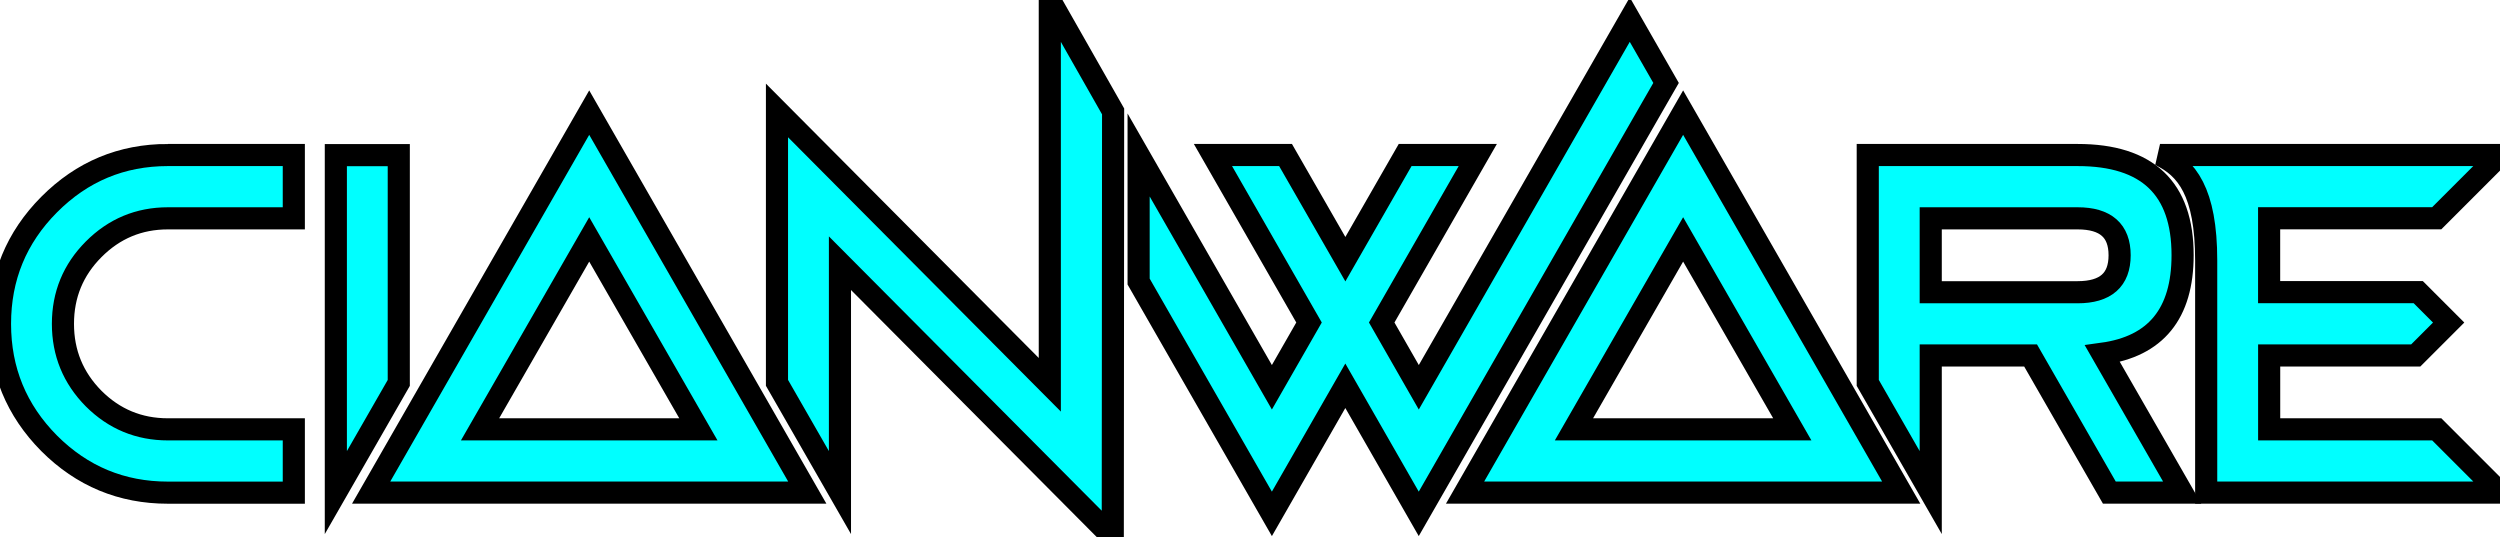 <?xml version="1.0" encoding="UTF-8" standalone="no"?>
<!-- Created with Inkscape (http://www.inkscape.org/) -->

<svg
   width="225.951"
   height="48.575"
   viewBox="0 0 59.783 12.852"
   version="1.1"
   id="svg150"
   inkscape:version="1.3 (0e150ed6c4, 2023-07-21)"
   sodipodi:docname="cianware_cyan.svg"
   inkscape:export-filename="D:\Imagen Corporativa\CIANWARE\cianware.png"
   inkscape:export-xdpi="96"
   inkscape:export-ydpi="96"
   xmlns:inkscape="http://www.inkscape.org/namespaces/inkscape"
   xmlns:sodipodi="http://sodipodi.sourceforge.net/DTD/sodipodi-0.dtd"
   xmlns="http://www.w3.org/2000/svg"
   xmlns:svg="http://www.w3.org/2000/svg">
  <sodipodi:namedview
     id="namedview152"
     pagecolor="#ffffff"
     bordercolor="#666666"
     borderopacity="1.0"
     inkscape:pageshadow="2"
     inkscape:pageopacity="0.0"
     inkscape:pagecheckerboard="false"
     inkscape:document-units="px"
     showgrid="false"
     units="px"
     fit-margin-top="0"
     fit-margin-left="-2.4980018e-16"
     fit-margin-right="0"
     fit-margin-bottom="0"
     showguides="true"
     inkscape:guide-bbox="true"
     inkscape:zoom="3.6203867"
     inkscape:cx="104.54684"
     inkscape:cy="55.104611"
     inkscape:window-width="1920"
     inkscape:window-height="1001"
     inkscape:window-x="-9"
     inkscape:window-y="-9"
     inkscape:window-maximized="1"
     inkscape:current-layer="layer1"
     inkscape:lockguides="true"
     lock-margins="false"
     inkscape:showpageshadow="false"
     showborder="true"
     inkscape:deskcolor="#d1d1d1" />
  <defs
     id="defs147" />
  <g
     inkscape:label="Capa 1"
     inkscape:groupmode="layer"
     id="layer1"
     transform="translate(-82.257,-169.455)">
    <path
       id="path1520-7-0-5"
       style="font-style:normal;font-variant:normal;font-weight:normal;font-stretch:normal;font-size:11.894px;line-height:1.25;font-family:'The Shape Of Things';-inkscape-font-specification:'The Shape Of Things';fill:#00ffff;fill-opacity:1;stroke:#000000;stroke-width:0.529;stroke-opacity:1;stroke-dasharray:none"
       d="m 90.288,173.165 v 8.069 l 1.505,-2.622 v -5.447 z"
       sodipodi:nodetypes="ccccc" />
    <path
       d="m 93.737,179.721 h 5.22 l -2.61,-4.541 z m -2.605,1.514 5.215,-9.087 5.215,9.087 z"
       style="font-style:normal;font-variant:normal;font-weight:normal;font-stretch:normal;font-size:11.894px;line-height:1.25;font-family:'The Shape Of Things';-inkscape-font-specification:'The Shape Of Things';fill:#00ffff;fill-opacity:1;stroke:#000000;stroke-width:0.529;stroke-opacity:1;stroke-dasharray:none"
       id="path1522-6-8-1" />
    <path
       id="path1524-6-3-2"
       style="font-style:normal;font-variant:normal;font-weight:normal;font-stretch:normal;font-size:11.894px;line-height:1.25;font-family:'The Shape Of Things';-inkscape-font-specification:'The Shape Of Things';fill:#00ffff;fill-opacity:1;stroke:#000000;stroke-width:0.529;stroke-opacity:1;stroke-dasharray:none"
       d="m 100.837,172.096 v 6.514 l 1.506,2.624 v -5.485 l 6.524,6.559 0.008,-10.189 -1.514,-2.663 3.3e-4,9.2 z"
       sodipodi:nodetypes="ccccccccc" />
    <path
       d="m 119.896,179.721 h 5.22 l -2.61,-4.541 z m -2.605,1.514 5.215,-9.087 5.215,9.087 z"
       style="font-style:normal;font-variant:normal;font-weight:normal;font-stretch:normal;font-size:11.894px;line-height:1.25;font-family:'The Shape Of Things';-inkscape-font-specification:'The Shape Of Things';fill:#00ffff;fill-opacity:1;stroke:#000000;stroke-width:0.529;stroke-opacity:1;stroke-dasharray:none"
       id="path1528-5-9-9" />
    <path
       id="path1530-1-2-8"
       style="font-style:normal;font-variant:normal;font-weight:normal;font-stretch:normal;font-size:11.894px;line-height:1.25;font-family:'The Shape Of Things';-inkscape-font-specification:'The Shape Of Things';fill:#00ffff;fill-opacity:1;stroke:#000000;stroke-width:0.529;stroke-opacity:1;stroke-dasharray:none"
       d="m 126.921,173.162 v 5.449 l 1.506,2.623 v -3.279 h 2.388 l 1.883,3.279 h 1.742 l -1.908,-3.32 c 1.278,-0.175 1.918,-0.96 1.918,-2.356 0,-1.598 -0.837,-2.396 -2.51,-2.396 z m 1.506,1.514 h 3.513 c 0.669,0 1.004,0.294 1.004,0.883 0,0.589 -0.335,0.884 -1.004,0.884 h -3.513 z" />
    <path
       d="m 86.272,173.162 h 3.011 v 1.514 h -3.011 q -1.039,0 -1.777,0.742 -0.733,0.737 -0.733,1.781 0,1.044 0.733,1.786 0.738,0.737 1.777,0.737 h 3.011 v 1.514 h -3.011 q -1.661,0 -2.841,-1.181 -1.174,-1.186 -1.174,-2.856 0,-1.67 1.174,-2.851 1.179,-1.186 2.841,-1.186 z"
       style="font-style:normal;font-variant:normal;font-weight:normal;font-stretch:normal;font-size:11.894px;line-height:1.25;font-family:'The Shape Of Things';-inkscape-font-specification:'The Shape Of Things';fill:#00ffff;fill-opacity:1;stroke:#000000;stroke-width:0.529;stroke-opacity:1;stroke-dasharray:none"
       id="path1518-6-6-3" />
    <path
       style="fill:#00ffff;fill-opacity:1;stroke:#000000;stroke-width:0.529;stroke-linecap:butt;stroke-linejoin:miter;stroke-opacity:1;stroke-dasharray:none"
       d="m 133.91,173.162 c 0.639,0.307 1.104,0.877 1.104,2.523 v 5.55 h 7.027 l -1.514,-1.514 h -4.007 v -1.766 h 3.505 l 0.787,-0.787 -0.727,-0.727 h -3.566 v -1.766 h 4.007 l 1.514,-1.514 z"
       id="path39594-6-4-8"
       sodipodi:nodetypes="ccccccccccccccc" />
    <path
       id="path49378-5-9-8"
       style="fill:#00ffff;fill-opacity:1;stroke:#000000;stroke-width:0.529;stroke-linecap:butt;stroke-linejoin:miter;stroke-opacity:1;stroke-dasharray:none"
       d="m 122.098,171.438 -0.868,-1.514 -1.276,2.224 c -1.256,2.19 -2.513,4.379 -3.769,6.568 l -0.887,-1.549 2.298,-4.006 h -1.737 l -1.43,2.492 -1.431,-2.492 h -1.736 l 2.298,4.006 -0.888,1.549 -3.187,-5.555 v 3.027 l 0.725,1.264 2.462,4.291 1.756,-3.063 1.756,3.063 c 1.836,-3.198 3.669,-6.398 5.506,-9.596 z"
       sodipodi:nodetypes="cccccccccccccccccccc" />
  </g>
</svg>
